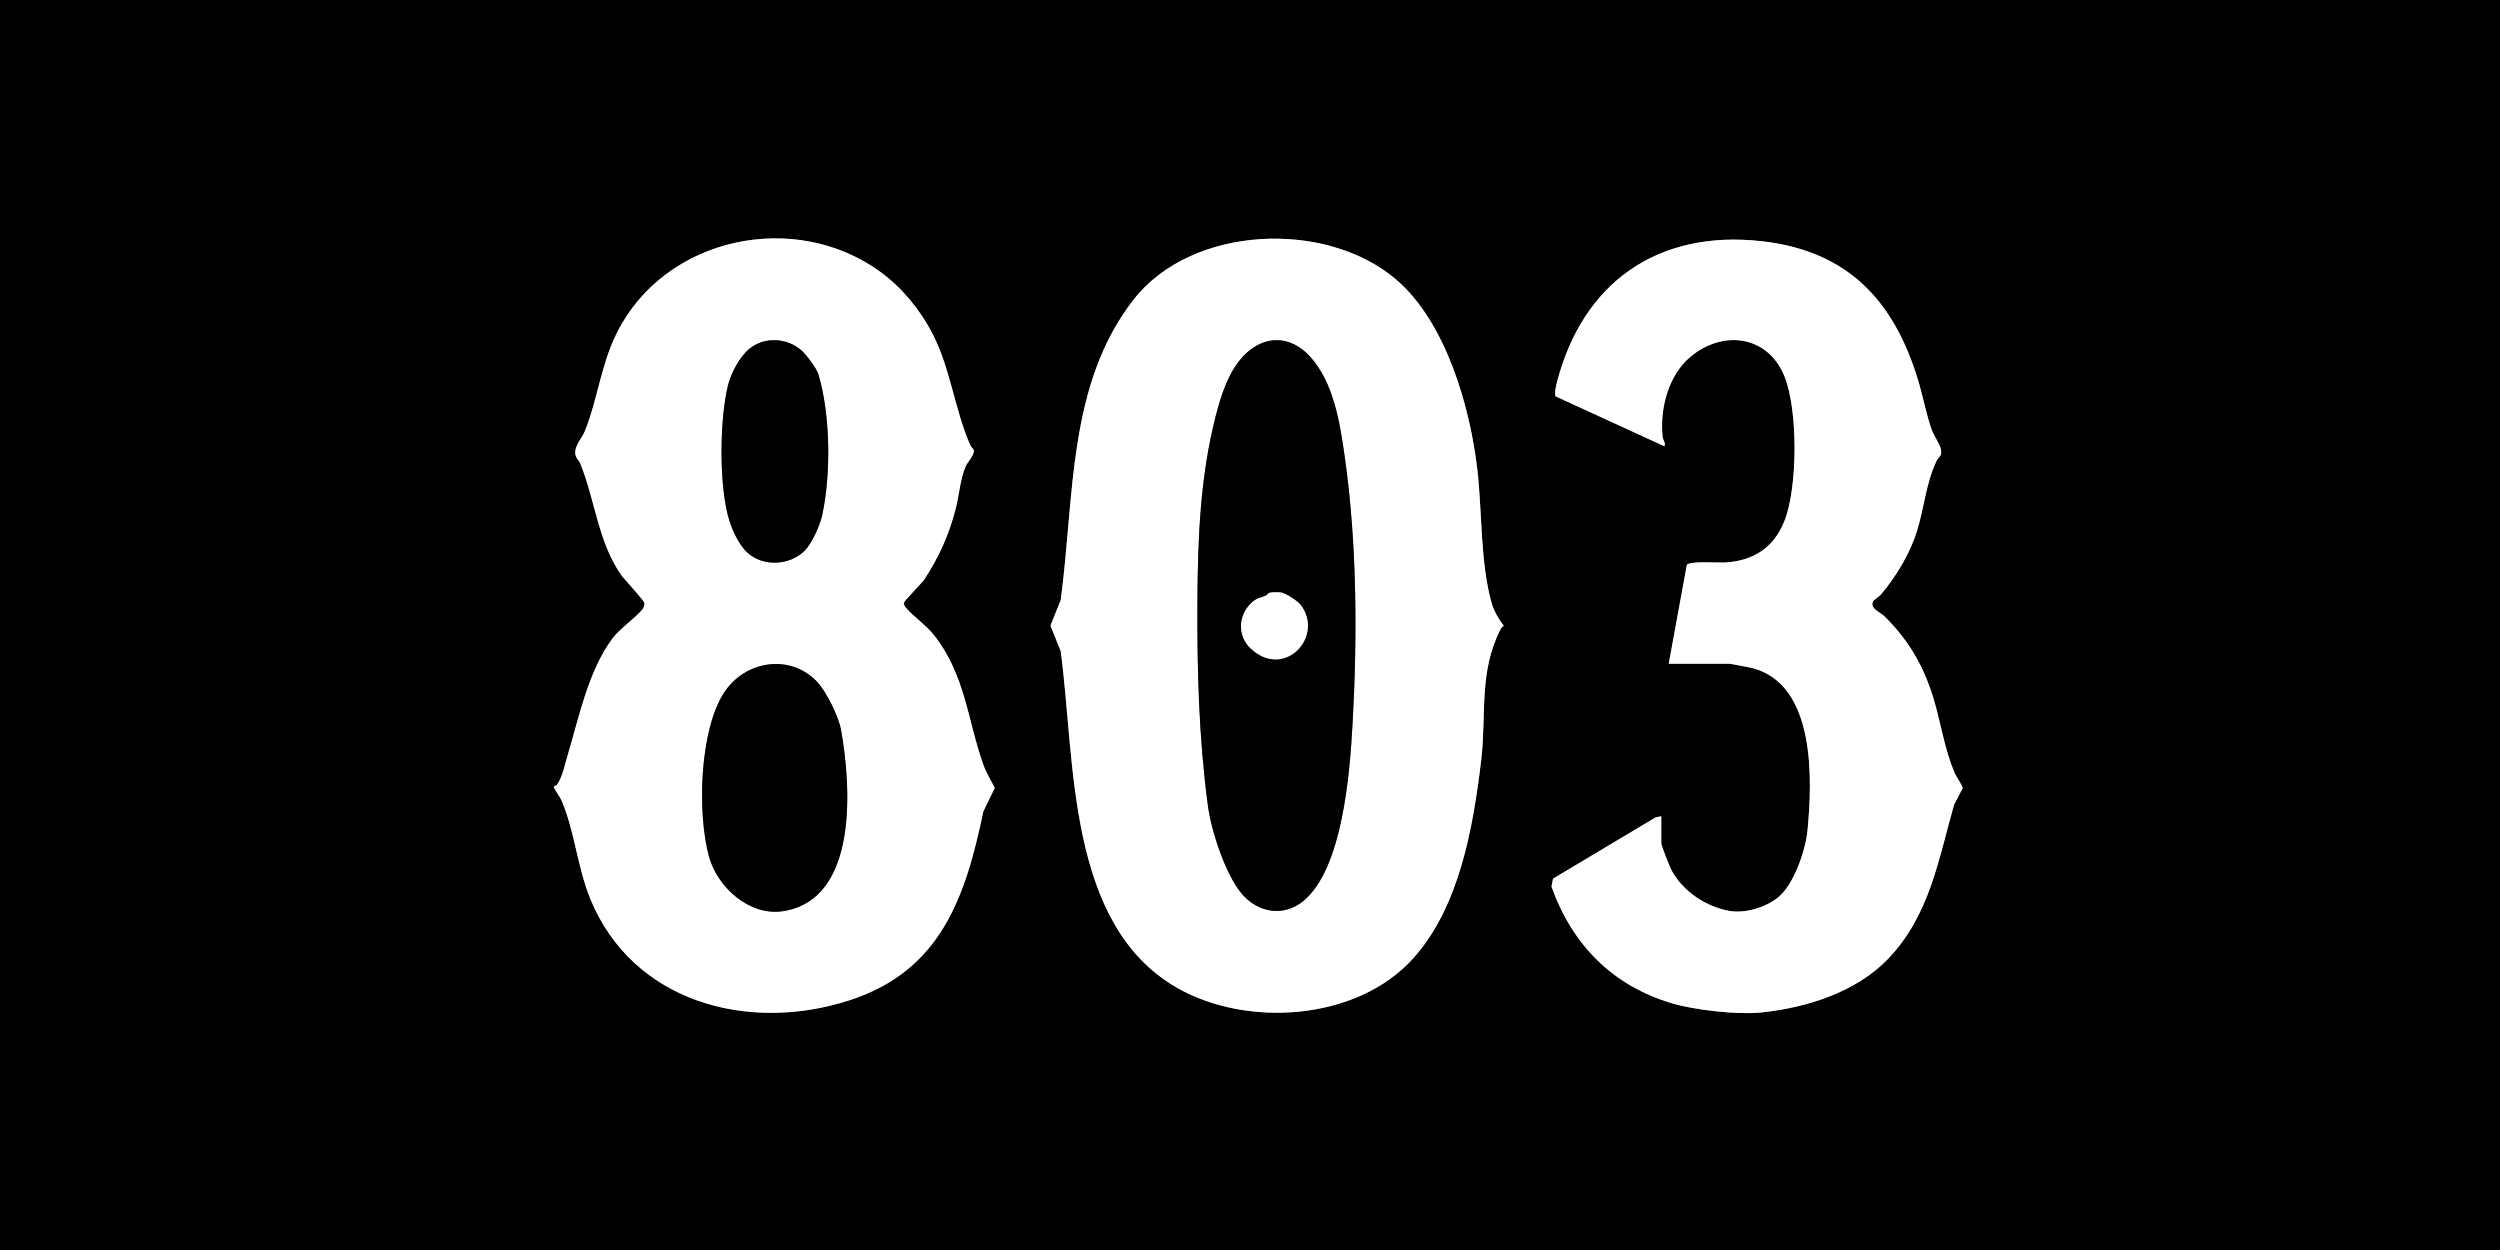 <?xml version="1.0" encoding="utf-8"?>
<svg xmlns="http://www.w3.org/2000/svg" id="Livello_1" data-name="Livello 1" viewBox="0 0 2000 1000">
  <rect x="0" y="0" width="2000" height="1000" fill="#808080" stroke="none"/>
  <defs>
    <style>      .cls-1 {        fill: #fff;      }    </style>
  </defs>
  <path d="M2000,0v1000H0V0h2000ZM704.39,217.6c-68.45-49.95-172.21-28.35-210.79,48.5-13.02,25.94-15.43,53.6-25.86,79.14-2.52,6.17-9.34,12.47-7.09,19.6.73,2.31,2.58,3.52,3.42,5.59,12.29,30.15,14.32,63.63,33.54,90.5,2.55,3,17.78,19.74,17.95,21.54.13,1.42-.65,3.84-1.6,5-5.9,7.23-17.99,15.29-23.97,23.29-19.25,25.77-26.71,62.78-35.74,92.99-2.17,7.27-4.06,17.09-8.36,23.67-.84,1.29-3.03,1.52-2.89,2.06.54,2.08,5.07,8.21,6.19,10.81,10.52,24.33,12.67,53.55,23.09,78.91,33.87,82.43,125.69,107.17,206.64,81.23,73.41-23.53,93.27-82,107.73-151.27l9.15-18.86c-3.07-5.87-6.91-12.23-9.14-18.48-12.8-35.85-14.24-71.95-39.85-104.15-5.97-7.5-15.7-14.11-21.84-21.15-.9-1.03-2.01-2.67-1.97-4.04.04-1.58,13.93-15.54,15.99-18.23,12.09-18.33,20.49-37.02,25.73-58,2.56-10.25,3.6-23.63,7.8-33.2,1.43-3.26,7-9.17,6.5-12.49-.29-1.94-2.15-2.74-2.81-4.28-12.62-29.06-15.74-60.87-30.05-88.95-9.73-19.11-24.52-37.11-41.79-49.72ZM1116.62,223.39c-56.08-47.62-163.02-43.29-209.6,16.14-53.25,67.95-47.4,159.04-58.45,240.55l-8.19,20.42,8.19,20.42c11.77,87.52,4.65,218.35,92.69,269.1,55.97,32.26,144.28,26.76,189.34-23.4,37.09-41.29,47.94-105.05,54.31-158.2,4.35-36.23-2.09-71.08,15.66-105.33.54-1.05,1.67-1.67,2.37-2.58-3.76-4.59-7.83-11.82-9.47-17.48-9.37-32.35-7.66-73.32-11.61-107.39-5.84-50.37-25.23-118.25-65.25-152.24ZM1335,531h48.5c.95,0,16.24,2.88,18.52,3.48,50.64,13.3,47.92,89.14,43.96,130.01-1.51,15.59-10.21,40.66-21.44,51.56-9.48,9.21-27.75,14.98-40.81,12.72-18.67-3.23-37.31-15.4-46.5-32.5-1.43-2.66-8.23-19.71-8.23-21.77v-21.5l-4.57.93-82.01,48.98-1.23,6.37c16.67,46.79,49.07,79.36,96.6,93.42,17.96,5.31,51.94,9.2,70.71,7.3,36.07-3.65,76.15-15.99,102-43,33.26-34.73,40.14-79.19,52.75-123.25l6.85-13.26c0-1.89-5.13-9.12-6.29-11.82-7.77-18.02-10.78-38.09-16.14-56.86-7.73-27.07-19.89-48.85-40.17-68.79-3.43-3.37-11.96-6.22-9.03-12.06.39-.78,5.05-3.98,6.17-5.29,12.47-14.67,23.46-32.94,29.11-51.41s7.08-38.06,15.47-55.54c1.87-3.91,4.79-3.66,3.36-9.79-.81-3.44-5.71-10.99-7.13-14.9-4.38-12.14-7.14-27.13-11.03-39.97-19.35-63.82-56.44-103.35-124.92-111.08-83.41-9.41-143.7,33.16-164.22,113.81-.53,2.08-1.85,8.83-.85,10.24l87.06,39.95c1.28-2.24-1.16-5.05-1.42-7.58-2.35-22.31,4.54-49.02,22.04-63.79,25.91-21.87,61.92-17.66,75.42,15.33,10.89,26.62,10.77,89.13-.06,116.04-8.61,21.41-24.94,31.83-47.95,33.05-5.17.27-27.92-1.43-30.07,1.93l-14.47,79.03Z"/>
  <path class="cls-1" d="M704.39,217.6c17.28,12.61,32.06,30.61,41.79,49.72,14.31,28.08,17.43,59.89,30.05,88.95.67,1.54,2.52,2.34,2.81,4.28.5,3.32-5.07,9.23-6.5,12.49-4.2,9.56-5.24,22.95-7.8,33.2-5.24,20.99-13.65,39.67-25.73,58-2.06,2.69-15.95,16.65-15.99,18.23-.04,1.37,1.07,3.01,1.97,4.04,6.13,7.05,15.87,13.65,21.84,21.15,25.61,32.21,27.04,68.3,39.85,104.15,2.23,6.24,6.07,12.61,9.14,18.48l-9.15,18.86c-14.46,69.28-34.32,127.75-107.73,151.27-80.96,25.94-172.77,1.2-206.64-81.23-10.42-25.36-12.57-54.58-23.09-78.91-1.12-2.6-5.66-8.73-6.19-10.81-.14-.55,2.04-.78,2.89-2.06,4.3-6.58,6.19-16.39,8.36-23.67,9.03-30.21,16.5-67.22,35.74-92.99,5.98-8,18.07-16.06,23.97-23.29.95-1.16,1.73-3.58,1.6-5-.16-1.8-15.4-18.55-17.95-21.54-19.22-26.87-21.25-60.35-33.54-90.5-.84-2.06-2.69-3.28-3.42-5.59-2.26-7.13,4.57-13.42,7.09-19.6,10.43-25.54,12.83-53.2,25.86-79.14,38.58-76.85,142.34-98.45,210.79-48.5ZM641.42,280.57c-11.37-10.28-29.69-11.58-41.89-1.54-8.06,6.63-14.87,19.72-17.26,29.74-6.51,27.33-6.94,76.21,0,103.44,2.43,9.54,7.97,22.68,15.38,29.62,12.55,11.75,33.86,10.74,45.98-1.19,5.91-5.82,12.37-20.51,14.1-28.4,7.19-32.88,6.56-80.7-2.95-112.53-1.47-4.92-9.2-15.36-13.37-19.14ZM653.61,545.38c-21.65-22.79-58.02-16.85-74.59,9.13-19.48,30.54-21.26,96.32-11.8,130.77,6.81,24.81,32.57,47.76,59.22,43.65,60.68-9.36,54.37-100.8,46.34-145.21-1.89-10.47-11.67-30.45-19.17-38.34Z"/>
  <path class="cls-1" d="M1116.62,223.39c40.02,33.98,59.42,101.86,65.25,152.24,3.95,34.08,2.24,75.04,11.61,107.39,1.64,5.66,5.71,12.89,9.47,17.48-.7.92-1.82,1.54-2.37,2.58-17.76,34.26-11.32,69.1-15.66,105.33-6.38,53.15-17.22,116.9-54.31,158.2-45.06,50.16-133.37,55.67-189.34,23.4-88.04-50.75-80.92-181.58-92.69-269.1l-8.19-20.42,8.19-20.42c11.05-81.51,5.2-172.6,58.45-240.55,46.57-59.43,153.51-63.76,209.6-16.14ZM1047.41,284.59c-14.96-15.91-34.91-16.74-50.88-1.57-13.32,12.66-19.65,32.94-24.01,49.99-12.27,48.05-14.29,97.25-14.57,147.43-.31,55.6,1.1,109.02,8.33,163.76,2.71,20.48,13.87,54.57,26.72,70.28,12.93,15.81,34.01,19.43,50.01,6.01,31.14-26.11,36.81-102.17,39-141,3.9-69.12,3.6-143.94-5.95-212.07-3.87-27.61-8.73-61.67-28.65-82.85Z"/>
  <path class="cls-1" d="M1335,531l14.47-79.03c2.16-3.36,24.9-1.65,30.07-1.93,23.01-1.22,39.34-11.64,47.95-33.05,10.83-26.91,10.95-89.42.06-116.04-13.5-32.99-49.51-37.2-75.42-15.33-17.5,14.77-24.39,41.48-22.04,63.79.27,2.52,2.7,5.33,1.42,7.58l-87.06-39.95c-1.01-1.41.32-8.16.85-10.24,20.52-80.65,80.81-123.22,164.22-113.81,68.48,7.72,105.57,47.26,124.92,111.08,3.89,12.83,6.66,27.83,11.03,39.97,1.41,3.92,6.32,11.46,7.13,14.9,1.44,6.13-1.48,5.89-3.36,9.79-8.39,17.48-9.94,37.47-15.47,55.54s-16.64,36.74-29.11,51.41c-1.12,1.32-5.78,4.52-6.17,5.29-2.94,5.85,5.6,8.69,9.03,12.06,20.28,19.94,32.44,41.72,40.17,68.79,5.36,18.78,8.37,38.84,16.14,56.86,1.16,2.69,6.29,9.93,6.29,11.82l-6.85,13.26c-12.6,44.06-19.49,88.52-52.75,123.25-25.86,27.01-65.93,39.34-102,43-18.77,1.9-52.76-2-70.71-7.3-47.53-14.05-79.94-46.63-96.6-93.42l1.23-6.37,82.01-48.98,4.57-.93v21.5c0,2.06,6.8,19.11,8.23,21.77,9.2,17.09,27.84,29.26,46.5,32.5,13.06,2.26,31.33-3.51,40.81-12.72,11.22-10.9,19.93-35.97,21.44-51.56,3.96-40.86,6.68-116.71-43.96-130.01-2.28-.6-17.57-3.48-18.52-3.48h-48.5Z"/>
  <path d="M653.61,545.38c7.5,7.89,17.27,27.87,19.17,38.34,8.03,44.41,14.35,135.85-46.34,145.21-26.65,4.11-52.41-18.84-59.22-43.65-9.46-34.45-7.67-100.23,11.8-130.77,16.57-25.98,52.93-31.92,74.59-9.13Z"/>
  <path d="M641.42,280.57c4.17,3.77,11.89,14.21,13.37,19.14,9.52,31.83,10.14,79.66,2.95,112.53-1.73,7.89-8.18,22.58-14.1,28.4-12.12,11.93-33.43,12.94-45.98,1.19-7.41-6.94-12.95-20.08-15.38-29.62-6.94-27.23-6.51-76.11,0-103.44,2.39-10.02,9.2-23.11,17.26-29.74,12.19-10.04,30.52-8.74,41.89,1.54Z"/>
  <path d="M1047.41,284.59c19.92,21.18,24.78,55.24,28.65,82.85,9.55,68.12,9.85,142.95,5.95,212.07-2.19,38.84-7.86,114.89-39,141-16,13.42-37.08,9.79-50.01-6.01-12.85-15.71-24.01-49.8-26.72-70.28-7.24-54.75-8.64-108.17-8.33-163.76.28-50.18,2.3-99.38,14.57-147.43,4.36-17.05,10.69-37.34,24.01-49.99,15.97-15.18,35.91-14.34,50.88,1.57ZM1000.39,518.59c26.99,25.61,59.35-9.46,40.15-34.63-2.5-3.28-12.1-9.48-15.98-10.01-1.89-.26-7.13-.25-8.85.26-1.21.36-2.06,1.99-3.47,2.54-4.79,1.87-6.99,1.68-11.25,5.75-10.49,10.03-10.99,26.23-.6,36.09Z"/>
  <path class="cls-1" d="M1000.39,518.59c-10.39-9.86-9.89-26.06.6-36.09,4.26-4.07,6.46-3.88,11.25-5.75,1.41-.55,2.25-2.18,3.47-2.54,1.72-.51,6.97-.52,8.85-.26,3.89.53,13.48,6.73,15.98,10.01,19.2,25.16-13.16,60.24-40.15,34.63Z"/>
</svg>